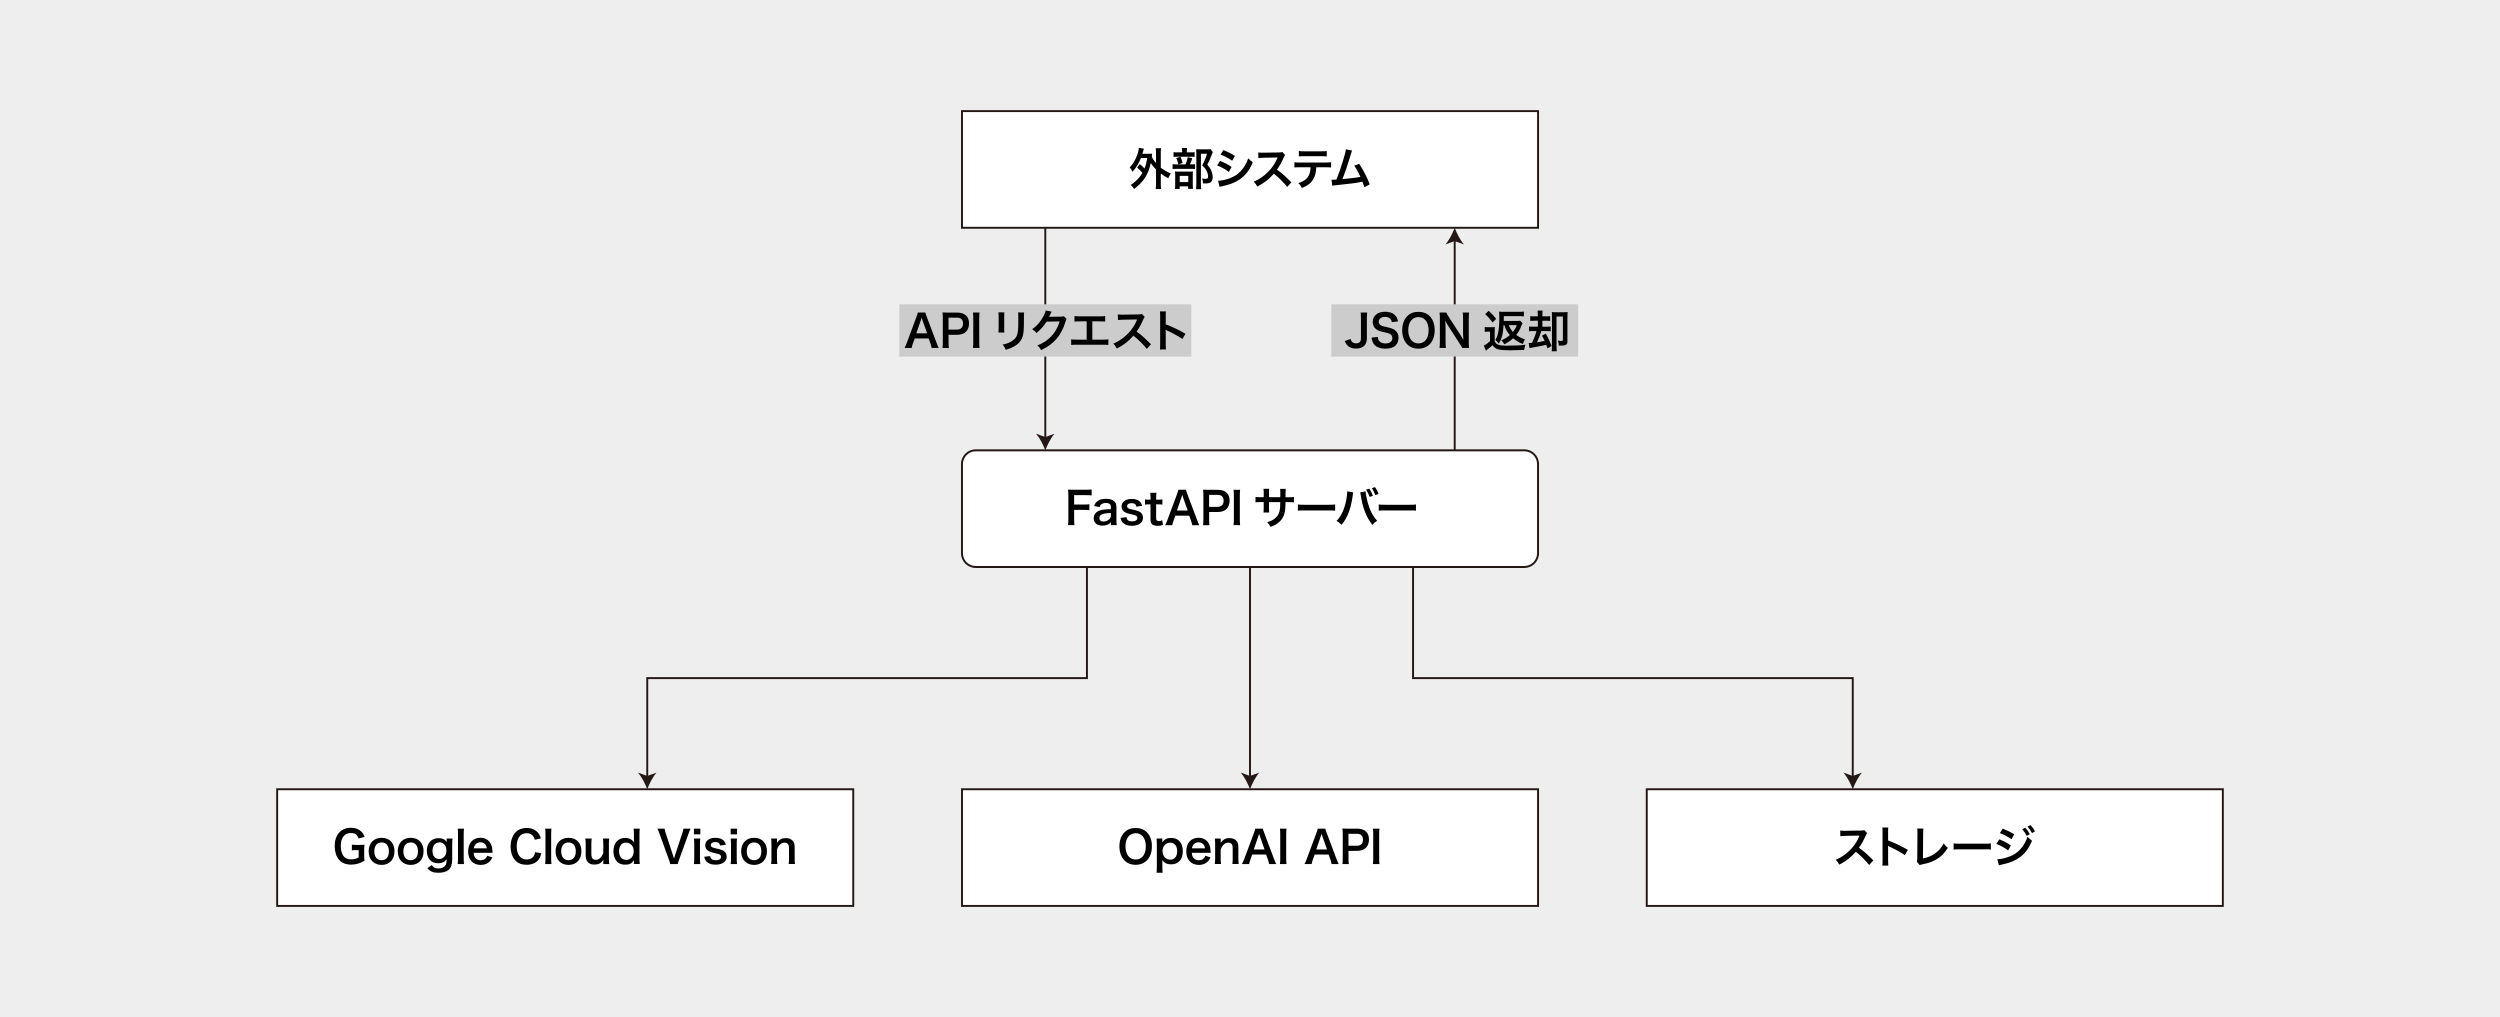 <?xml version="1.0" encoding="UTF-8"?><svg id="b" xmlns="http://www.w3.org/2000/svg" viewBox="0 0 900 366.13"><defs><style>.d{fill:#ccc;}.e{fill:#231815;}.f{fill:#fff;}.g{fill:#eee;}</style></defs><g id="c"><rect class="g" width="900" height="366.13"/><rect class="f" x="346.3" y="40" width="207.39" height="42"/><path class="e" d="M554.05,82.35h-208.09v-42.7h208.09v42.7ZM346.66,81.65h206.69v-41.3h-206.69v41.3Z"/><path d="M410.31,59.06c.74.59,1.17,1.01,1.71,1.62.47-1.2.7-2.08,1-3.79h-2.29c-.72,1.87-1.66,3.41-3.01,4.95-.31-.7-.47-.93-1.03-1.54,1.27-1.33,2.22-3.01,2.87-4.98.2-.64.41-1.6.45-2.1l1.8.32c-.11.32-.17.51-.28.93-.11.37-.17.59-.27.9h2.25c.59,0,.89-.02,1.27-.05-.06.34-.06.4-.14,1.09.42.94.71,1.36,1.53,2.32v-3.55c0-.82-.03-1.25-.11-1.84h1.93c-.09.59-.11,1.01-.11,1.84v5.2c.42.32.74.53,1.49.98,1.14.69,1.33.77,2.11,1.07-.34.5-.63,1.06-.91,1.74-1.28-.69-1.75-.99-2.69-1.7v3.46c0,.96.03,1.42.11,2.13h-1.93c.08-.69.11-1.23.11-2.13v-4.93c-.94-.94-1.35-1.44-1.88-2.32-.44,2.08-1.14,3.86-2.11,5.35-.95,1.44-2.3,2.83-3.91,4-.38-.62-.75-1.07-1.24-1.46.81-.5,1.1-.72,1.85-1.41,1.14-1.06,1.74-1.79,2.38-2.93-.58-.72-1.11-1.23-1.89-1.87l.94-1.3Z"/><path d="M428.87,59.18c.67,0,1.05-.02,1.35-.08v1.76c-.34-.06-.75-.08-1.27-.08h-5.25c-.77,0-1.11.02-1.57.08v-1.76c.42.06.78.08,1.58.08h3.08c.38-.9.61-1.63.81-2.61l1.61.42c-.22.77-.49,1.46-.83,2.19h.47ZM428.65,54.85c.71,0,1.05-.02,1.42-.08v1.73c-.33-.06-.64-.08-1.31-.08h-5.01c-.58,0-.94.02-1.28.08v-1.73c.36.06.72.08,1.49.08h1.6v-.45c0-.45-.03-.8-.09-1.12h1.86c-.05.32-.08.66-.08,1.12v.45h1.41ZM424.7,68.01h-1.69c.05-.45.06-.83.06-1.5v-3.47c0-.66-.02-.94-.05-1.31.36.03.67.05,1.25.05h4.04c.64,0,.91-.02,1.14-.05-.03.29-.05.5-.05,1.18v3.89c0,.56.02.85.06,1.2h-1.72v-.91h-3.05v.93ZM424.95,56.44c.36.74.58,1.34.81,2.24l-1.55.48c-.22-.96-.39-1.5-.74-2.24l1.47-.48ZM424.7,65.55h3.07v-2.24h-3.07v2.24ZM436.63,54.77c-.11.21-.17.34-.31.7-.53,1.42-1.03,2.53-1.69,3.81.86,1.01,1.21,1.54,1.5,2.32.28.69.44,1.5.44,2.23,0,1.01-.41,1.74-1.11,2-.39.16-.83.21-1.6.21-.27,0-.41,0-.78-.03-.03-.83-.11-1.22-.36-1.74.41.06.72.1,1.17.1.78,0,1.03-.18,1.03-.69,0-.67-.17-1.38-.5-2.06-.36-.74-.71-1.2-1.63-2.08.91-1.71,1.38-2.85,1.72-4.19h-2.18v10.9c0,.86.03,1.41.11,1.87h-1.85c.06-.51.09-1.14.09-1.82v-11.25c0-.46-.02-.91-.06-1.34.42.05.77.06,1.28.06h2.71c.61,0,.94-.02,1.24-.08l.77,1.1Z"/><path d="M439.21,57.91c1.61.66,2.82,1.28,4.16,2.18l-.97,1.81c-1.25-.94-2.65-1.71-4.24-2.35l1.05-1.63ZM438.51,65.08c1.19-.02,2.9-.4,4.52-1.04,1.94-.77,3.27-1.81,4.52-3.52.85-1.15,1.33-2.11,1.82-3.54.64.69.88.9,1.63,1.42-.72,1.78-1.38,2.88-2.35,4.05-1.99,2.34-4.65,3.76-8.5,4.55-.56.11-.78.16-1.1.26l-.55-2.18ZM440.42,54.04c1.61.64,2.85,1.25,4.16,2.06l-1,1.76c-1.42-.98-2.82-1.73-4.18-2.21l1.02-1.62Z"/><path d="M463.39,67.28c-1.3-1.63-3.1-3.43-4.81-4.75-1.77,2.02-3.57,3.43-5.96,4.63-.44-.83-.63-1.09-1.27-1.78,1.21-.48,1.96-.91,3.13-1.76,2.36-1.7,4.24-4.02,5.26-6.51l.17-.42q-.25.02-5.18.1c-.75.02-1.17.05-1.71.13l-.06-2.05c.44.08.74.1,1.38.1h.38l5.51-.08c.88-.02,1-.03,1.39-.18l1.03,1.09c-.2.24-.33.46-.5.86-.72,1.71-1.49,3.11-2.44,4.42.99.67,1.83,1.34,2.9,2.32q.39.35,2.29,2.23l-1.5,1.66Z"/><path d="M473.86,60.22c-.08,1.84-.42,3.17-1.1,4.31-.83,1.41-1.97,2.29-4.09,3.15-.39-.82-.59-1.09-1.27-1.76,1.88-.59,3.05-1.44,3.71-2.67.41-.74.64-1.78.69-3.03h-3.82c-1.06,0-1.42.02-1.99.08v-1.9c.6.1.94.11,2.02.11h9.16c1.06,0,1.42-.02,2.02-.11v1.9c-.56-.06-.92-.08-1.99-.08h-3.35ZM467.58,54.36c.58.1.89.11,2.02.11h6.01c1.13,0,1.44-.02,2.02-.11v1.95c-.52-.06-.89-.08-1.99-.08h-6.07c-1.1,0-1.47.02-1.99.08v-1.95Z"/><path d="M486.77,54.21c-.17.35-.19.38-.41,1.15-1.19,4-2.1,6.66-3.1,9.12,2.46-.19,5.17-.53,6.51-.82-.17-.38-.36-.74-.74-1.46-.69-1.33-.97-1.79-1.49-2.54l1.77-.7c1.46,2.18,2.83,4.87,3.79,7.41l-1.89,1.01q-.2-.66-.75-1.98-.2.05-.56.13c-1.58.34-4.18.67-8.86,1.14-.88.08-1.11.11-1.42.19l-.28-2.16h.41c.31,0,.69-.02,1.35-.05.83-2.02,1.46-3.83,2.27-6.45.74-2.35,1.03-3.49,1.14-4.43l2.27.45Z"/><rect class="f" x="346.3" y="284.13" width="207.39" height="42"/><path class="e" d="M554.05,326.48h-208.09v-42.7h208.09v42.7ZM346.66,325.78h206.69v-41.3h-206.69v41.3Z"/><path d="M412.94,299.67c1.14,1.17,1.75,2.91,1.75,4.99,0,4.05-2.3,6.67-5.86,6.67s-5.84-2.61-5.84-6.67c0-2.06.63-3.84,1.79-4.99,1.08-1.09,2.38-1.6,4.04-1.6s3.05.51,4.12,1.6ZM412.5,304.66c0-1.62-.44-2.91-1.24-3.73-.64-.64-1.47-.98-2.41-.98-2.25,0-3.68,1.82-3.68,4.72,0,1.6.45,2.95,1.27,3.78.64.64,1.47.98,2.43.98,2.24,0,3.63-1.83,3.63-4.77Z"/><path d="M418.43,302.66c0,.18,0,.35-.02.56.86-1.12,1.78-1.57,3.19-1.57,1.25,0,2.25.38,2.97,1.12.83.86,1.24,2.07,1.24,3.68,0,2.95-1.58,4.72-4.24,4.72-1.38,0-2.41-.5-3.16-1.54q0,.19.02.51c.02.11.02.4.02.69v1.22c0,.94.03,1.46.11,2.13h-2.21c.08-.75.11-1.3.11-2.11v-8.05c0-.93-.03-1.46-.11-2.15h2.08v.79ZM421.23,303.36c-1.55,0-2.72,1.31-2.72,3.03,0,1.82,1.16,3.1,2.79,3.1,1.53,0,2.49-1.18,2.49-3.07s-.97-3.06-2.55-3.06Z"/><path d="M429.04,307c.08.88.22,1.33.58,1.79.45.58,1.16.9,1.96.9s1.43-.29,1.88-.8c.19-.22.3-.4.46-.83l1.85.61c-.36.77-.56,1.07-.96,1.47-.81.82-1.91,1.23-3.23,1.23-2.77,0-4.52-1.89-4.52-4.88s1.74-4.9,4.41-4.9c1.83,0,3.27.93,3.9,2.53.3.77.41,1.34.45,2.43,0,.03,0,.08.03.45h-6.81ZM433.81,305.41c-.11-.7-.3-1.14-.69-1.54-.42-.43-.96-.64-1.69-.64-1.22,0-2.11.83-2.35,2.18h4.73Z"/><path d="M437.33,311.06c.09-.69.12-1.18.12-2.08v-5.03c0-.88-.03-1.42-.12-2.08h2.13v.85c0,.24,0,.29-.03.69.96-1.25,1.78-1.7,3.19-1.7,1.21,0,2.1.4,2.66,1.18.38.53.53,1.17.53,2.24v3.84c0,.88.03,1.49.12,2.08h-2.27c.08-.72.11-1.26.11-2.08v-3.55c0-.67-.08-1.1-.27-1.41-.25-.42-.72-.66-1.32-.66-1.13,0-2.05.8-2.74,2.38v3.23c0,.78.03,1.39.13,2.08h-2.25Z"/><path d="M456.87,311.06c-.09-.53-.27-1.22-.44-1.68l-.63-1.75h-5.01l-.63,1.75c-.28.77-.34,1.01-.47,1.68h-2.57c.24-.43.55-1.15.83-1.89l3.45-9.24c.3-.8.42-1.2.5-1.62h2.72c.08.38.17.64.53,1.62l3.48,9.24c.39,1.02.58,1.47.8,1.89h-2.57ZM453.57,301.06c-.06-.18-.11-.37-.28-.9q-.25.75-.3.9l-1.63,4.74h3.88l-1.67-4.74Z"/><path d="M463.15,298.32c-.09.61-.12,1.1-.12,2.06v8.61c0,.94.03,1.46.12,2.07h-2.38c.09-.61.12-1.12.12-2.07v-8.61c0-.99-.03-1.42-.12-2.06h2.38Z"/><path d="M479.37,311.06c-.09-.53-.27-1.22-.44-1.68l-.63-1.75h-5.01l-.63,1.75c-.28.77-.34,1.01-.47,1.68h-2.57c.24-.43.55-1.15.83-1.89l3.44-9.24c.3-.8.42-1.2.5-1.62h2.72c.08.38.17.64.53,1.62l3.48,9.24c.39,1.02.58,1.47.8,1.89h-2.57ZM476.06,301.06c-.06-.18-.11-.37-.28-.9q-.25.75-.3.9l-1.63,4.74h3.88l-1.68-4.74Z"/><path d="M483.27,311.06c.09-.64.12-1.2.12-2.07v-8.66c0-.77-.03-1.34-.12-2.06.67.03,1.16.05,1.99.05h3.27c1.52,0,2.58.37,3.33,1.14.64.64.97,1.6.97,2.75,0,1.22-.36,2.21-1.05,2.95-.77.78-1.83,1.15-3.33,1.15h-2.99v2.67c0,.86.03,1.47.12,2.08h-2.32ZM488.45,304.47c1.44,0,2.22-.78,2.22-2.19,0-.64-.17-1.17-.52-1.54-.36-.4-.88-.58-1.71-.58h-2.99v4.31h2.99Z"/><path d="M496.62,298.32c-.09.61-.12,1.1-.12,2.06v8.61c0,.94.03,1.46.12,2.07h-2.38c.09-.61.12-1.12.12-2.07v-8.61c0-.99-.03-1.42-.12-2.06h2.38Z"/><rect class="f" x="592.83" y="284.13" width="207.39" height="42"/><path class="e" d="M800.57,326.48h-208.09v-42.7h208.09v42.7ZM593.18,325.78h206.69v-41.3h-206.69v41.3Z"/><path d="M672.9,311.4c-1.3-1.63-3.1-3.43-4.81-4.75-1.77,2.02-3.57,3.42-5.96,4.63-.44-.83-.63-1.09-1.27-1.78,1.21-.48,1.96-.91,3.13-1.76,2.36-1.7,4.24-4.02,5.26-6.51l.17-.42q-.25.02-5.18.1c-.75.02-1.17.05-1.71.13l-.06-2.05c.44.08.74.1,1.38.1h.38l5.51-.08c.88-.02,1-.03,1.39-.18l1.03,1.09c-.2.24-.33.46-.5.86-.72,1.71-1.49,3.1-2.44,4.42.99.67,1.83,1.34,2.9,2.32q.39.35,2.29,2.22l-1.5,1.67Z"/><path d="M677.63,311.59c.08-.51.09-.94.09-1.79v-10.26c0-.78-.03-1.2-.09-1.63h2.15c-.06.48-.06.69-.06,1.68v2.98c2.15.77,4.6,1.94,7.11,3.38l-1.1,1.89c-1.3-.91-2.93-1.83-5.54-3.06-.36-.18-.41-.19-.53-.27.05.45.06.64.06,1.09v4.23c0,.83.02,1.25.06,1.78h-2.15Z"/><path d="M692.43,298.29c-.06.43-.08.83-.09,1.62l-.08,9.14c1.63-.32,3.1-.93,4.27-1.76,1.44-1.01,2.41-2.11,3.19-3.67.61.83.81,1.06,1.49,1.63-1.08,1.7-2.08,2.77-3.49,3.73-1.57,1.07-3.16,1.7-5.7,2.19-.42.08-.61.14-.94.27l-1-1.23c.11-.43.14-.72.14-1.65l.06-8.64q0-1.12-.08-1.65l2.22.02Z"/><path d="M703.29,303.62c.69.1.99.11,2.54.11h8.34c1.55,0,1.85-.02,2.54-.11v2.22c-.63-.08-.8-.08-2.55-.08h-8.31c-1.75,0-1.93,0-2.55.08v-2.22Z"/><path d="M719.75,302.16c1.46.59,2.99,1.39,4.16,2.18l-.97,1.81c-1.03-.82-2.8-1.79-4.24-2.34l1.05-1.65ZM719.05,309.33c1.22-.02,2.86-.38,4.52-1.04,2.86-1.02,5.21-3.65,6.34-7.06.61.67.91.93,1.63,1.42-1.94,4.85-5.25,7.47-10.85,8.59-.67.14-.8.18-1.1.27l-.55-2.19ZM720.96,298.29c1.47.58,3.04,1.34,4.17,2.06l-1,1.76c-1.27-.88-3.04-1.82-4.18-2.19l1.02-1.63ZM729.1,297.97c.69.75,1.11,1.36,1.64,2.35l-1.1.59c-.52-.98-.96-1.62-1.64-2.38l1.1-.56ZM731.52,299.91c-.47-.88-.99-1.63-1.6-2.32l1.05-.56c.71.74,1.14,1.34,1.63,2.26l-1.08.62Z"/><rect class="f" x="99.78" y="284.13" width="207.39" height="42"/><path class="e" d="M307.52,326.48H99.43v-42.7h208.09v42.7ZM100.13,325.78h206.69v-41.3H100.13v41.3Z"/><path d="M131.11,307.78c0,.94.02,1.38.11,2.08-1.11.62-1.68.88-2.5,1.1-.7.19-1.53.3-2.3.3-1.96,0-3.46-.62-4.45-1.84-.96-1.15-1.47-2.88-1.47-4.87,0-2.54.88-4.5,2.51-5.62.97-.66,2.04-.94,3.47-.94s2.72.5,3.6,1.38c.55.54.83,1.01,1.16,1.9l-2.14.59c-.52-1.46-1.27-1.97-2.88-1.97-.92,0-1.79.35-2.38.98-.78.83-1.16,2.02-1.16,3.65s.36,2.9,1.06,3.75c.64.77,1.49,1.1,2.72,1.1,1.06,0,1.86-.21,2.66-.72v-2.61h-.85c-.8,0-1.13.02-1.6.1v-2.07c.56.08.91.1,1.88.1h.81c.72,0,1.17-.02,1.85-.06-.08.59-.11,1.09-.11,1.99v1.68Z"/><path d="M132.72,306.49c0-2.98,1.82-4.88,4.67-4.88s4.63,1.89,4.63,4.85-1.83,4.91-4.62,4.91-4.68-1.89-4.68-4.88ZM134.74,306.49c0,1.97,1,3.19,2.63,3.19s2.63-1.2,2.63-3.15c0-2.07-.95-3.25-2.61-3.25s-2.65,1.22-2.65,3.22Z"/><path d="M143.19,306.49c0-2.98,1.82-4.88,4.67-4.88s4.63,1.89,4.63,4.85-1.83,4.91-4.62,4.91-4.68-1.89-4.68-4.88ZM145.21,306.49c0,1.97,1,3.19,2.63,3.19s2.63-1.2,2.63-3.15c0-2.07-.96-3.25-2.61-3.25s-2.65,1.22-2.65,3.22Z"/><path d="M155.41,311.43c.61.86,1.3,1.22,2.43,1.22,1.21,0,2.13-.43,2.57-1.2.27-.48.38-1.04.41-2.13-.78,1.01-1.71,1.46-3.07,1.46-2.49,0-4.09-1.75-4.09-4.48s1.64-4.56,4.18-4.56c1.39,0,2.32.43,2.99,1.41-.03-.32-.03-.35-.03-.53v-.74h2.1c-.08.69-.11,1.14-.11,2v5.36c0,1.92-.41,3.15-1.32,3.94-.78.66-2.08,1.02-3.69,1.02-1.83,0-2.87-.43-3.93-1.66l1.56-1.1ZM156.42,308.55c.39.43,1.07.72,1.66.72.86,0,1.74-.51,2.18-1.26.3-.5.44-1.09.44-1.82,0-1.02-.31-1.83-.94-2.37-.44-.37-.96-.58-1.52-.58-1.57,0-2.54,1.2-2.54,3.1,0,.94.25,1.73.72,2.21Z"/><path d="M167.04,298.32c-.08.62-.11,1.14-.11,2.1v8.56c0,.85.03,1.38.11,2.08h-2.27c.08-.69.11-1.15.11-2.08v-8.58c0-.96-.03-1.47-.11-2.08h2.27Z"/><path d="M170.51,307c.08.88.22,1.33.58,1.79.45.58,1.16.9,1.96.9s1.43-.29,1.88-.8c.19-.22.3-.4.46-.83l1.85.61c-.36.77-.56,1.07-.96,1.47-.81.82-1.91,1.23-3.23,1.23-2.77,0-4.52-1.89-4.52-4.88s1.74-4.9,4.41-4.9c1.83,0,3.27.93,3.9,2.53.3.77.41,1.34.45,2.43,0,.03,0,.08.03.45h-6.81ZM175.28,305.41c-.11-.7-.3-1.14-.69-1.54-.42-.43-.96-.64-1.69-.64-1.22,0-2.11.83-2.35,2.18h4.73Z"/><path d="M194.87,307.17c-.3,1.15-.58,1.78-1.05,2.4-.89,1.12-2.39,1.75-4.27,1.75-1.71,0-3.07-.53-4.02-1.54-1.1-1.17-1.71-2.98-1.71-5.03s.66-3.97,1.83-5.17c.94-.98,2.35-1.52,3.91-1.52,1.22,0,2.14.24,3.01.77.71.45,1.27,1.04,1.66,1.75.19.34.3.62.49,1.23l-2.18.51c-.22-.7-.36-1.01-.67-1.38-.53-.66-1.31-.99-2.29-.99-2.22,0-3.57,1.78-3.57,4.72s1.38,4.75,3.57,4.75c1.1,0,2.04-.43,2.54-1.18.27-.4.39-.74.52-1.47l2.24.4Z"/><path d="M198.53,298.32c-.08.62-.11,1.14-.11,2.1v8.56c0,.85.03,1.38.11,2.08h-2.27c.08-.69.11-1.15.11-2.08v-8.58c0-.96-.03-1.47-.11-2.08h2.27Z"/><path d="M200.01,306.49c0-2.98,1.82-4.88,4.67-4.88s4.63,1.89,4.63,4.85-1.83,4.91-4.62,4.91-4.68-1.89-4.68-4.88ZM202.03,306.49c0,1.97,1,3.19,2.63,3.19s2.63-1.2,2.63-3.15c0-2.07-.96-3.25-2.62-3.25s-2.65,1.22-2.65,3.22Z"/><path d="M219.32,301.88c-.11.69-.12,1.18-.12,2.08v5.03c0,.88.03,1.42.12,2.08h-2.13v-.85c0-.24,0-.29.02-.69-.86,1.25-1.72,1.71-3.21,1.71-.8,0-1.36-.14-1.88-.46-.86-.56-1.27-1.46-1.27-2.77v-4.05c0-.88-.05-1.49-.12-2.08h2.27c-.09.72-.11,1.26-.11,2.08v3.55c0,.93.23,1.52.72,1.82.24.13.56.22.86.22,1.13,0,2.02-.78,2.72-2.37v-3.23c0-.78-.05-1.39-.12-2.08h2.25Z"/><path d="M228.22,310.28c0-.19,0-.37.02-.58-.81,1.17-1.64,1.58-3.16,1.58-1.1,0-1.93-.26-2.61-.82-1.05-.83-1.63-2.29-1.63-4.02,0-2.93,1.64-4.79,4.23-4.79.97,0,1.77.24,2.38.74.28.22.45.42.8.88q0-.19-.02-.51c-.02-.11-.02-.42-.02-.69v-1.6c0-.96-.03-1.49-.11-2.16h2.21c-.08.77-.11,1.33-.11,2.14v8.44c0,.94.03,1.46.11,2.16h-2.08v-.78ZM225.43,309.57c.83,0,1.63-.4,2.1-1.06.39-.53.61-1.31.61-2.15,0-.78-.3-1.62-.75-2.13-.49-.54-1.28-.9-2.04-.9-1.52,0-2.49,1.22-2.49,3.12s1,3.1,2.57,3.1Z"/><path d="M241.3,311.06c-.06-.35-.23-.85-.5-1.6l-3.35-9.24c-.34-.96-.56-1.47-.78-1.9h2.58c.08.53.24,1.1.42,1.68l2.6,7.91c.08.19.27.83.38,1.22.14-.48.27-.93.36-1.22l2.6-7.91c.25-.8.34-1.14.42-1.68h2.58c-.22.4-.41.85-.78,1.9l-3.35,9.24c-.27.72-.42,1.23-.49,1.6h-2.69Z"/><path d="M252.12,298.32v2.03h-2.3v-2.03h2.3ZM252.1,301.88c-.08.59-.11,1.12-.11,2.1v4.99c0,.88.03,1.42.11,2.1h-2.29c.09-.72.12-1.28.12-2.08v-5.03c0-.88-.03-1.42-.12-2.08h2.29Z"/><path d="M255.62,308.18c.27,1.09.84,1.52,2.07,1.52,1.16,0,1.88-.46,1.88-1.22,0-.32-.16-.62-.41-.8-.3-.21-.39-.22-1.64-.51-1.24-.27-1.72-.43-2.25-.69-.89-.43-1.38-1.2-1.38-2.13,0-.56.17-1.09.49-1.49.64-.83,1.71-1.25,3.13-1.25,1.28,0,2.3.32,2.94.93.41.4.63.8.85,1.58l-2.07.27c-.17-.88-.7-1.26-1.72-1.26s-1.63.45-1.63,1.12c0,.3.17.58.49.75.34.18.67.27,1.57.48,1.6.35,2.24.58,2.76.98.61.45.91,1.1.91,1.98,0,.66-.3,1.36-.77,1.81-.72.69-1.82,1.04-3.24,1.04-1.61,0-2.82-.5-3.49-1.42-.28-.38-.42-.7-.61-1.42l2.15-.27Z"/><path d="M265.34,298.32v2.03h-2.3v-2.03h2.3ZM265.33,301.88c-.08.59-.11,1.12-.11,2.1v4.99c0,.88.03,1.42.11,2.1h-2.29c.09-.72.12-1.28.12-2.08v-5.03c0-.88-.03-1.42-.12-2.08h2.29Z"/><path d="M266.81,306.49c0-2.98,1.82-4.88,4.67-4.88s4.63,1.89,4.63,4.85-1.83,4.91-4.62,4.91-4.68-1.89-4.68-4.88ZM268.83,306.49c0,1.97,1,3.19,2.63,3.19s2.63-1.2,2.63-3.15c0-2.07-.95-3.25-2.61-3.25s-2.65,1.22-2.65,3.22Z"/><path d="M277.6,311.06c.09-.69.12-1.18.12-2.08v-5.03c0-.88-.03-1.42-.12-2.08h2.13v.85c0,.24,0,.29-.03.69.96-1.25,1.79-1.7,3.19-1.7,1.21,0,2.1.4,2.66,1.18.38.53.53,1.17.53,2.24v3.84c0,.88.03,1.49.12,2.08h-2.27c.08-.72.11-1.26.11-2.08v-3.55c0-.67-.08-1.1-.27-1.41-.25-.42-.72-.66-1.32-.66-1.13,0-2.05.8-2.74,2.38v3.23c0,.78.03,1.39.13,2.08h-2.25Z"/><rect class="f" x="346.3" y="162.12" width="207.39" height="42" rx="4.95" ry="4.95"/><path class="e" d="M548.75,204.47h-197.5c-2.92,0-5.3-2.38-5.3-5.3v-32.11c0-2.92,2.38-5.3,5.3-5.3h197.5c2.92,0,5.3,2.38,5.3,5.3v32.11c0,2.92-2.38,5.3-5.3,5.3ZM351.25,162.47c-2.53,0-4.59,2.06-4.59,4.59v32.11c0,2.53,2.06,4.59,4.59,4.59h197.5c2.53,0,4.59-2.06,4.59-4.59v-32.11c0-2.53-2.06-4.59-4.59-4.59h-197.5Z"/><path d="M386.69,186.75c0,1.14.03,1.7.12,2.3h-2.33c.09-.54.13-1.22.13-2.27v-8.44c0-.88-.03-1.34-.13-2.08.64.03,1.03.05,1.99.05h4.38c.99,0,1.49-.03,2.14-.11v2.16c-.56-.08-1.14-.11-2.14-.11h-4.16v3.39h3.35c.97,0,1.52-.03,2.13-.11v2.13c-.58-.08-1.17-.11-2.13-.11h-3.35v3.2Z"/><path d="M399.92,188.02c-.63.61-1.02.83-1.66,1.01-.45.13-.96.19-1.46.19-1.91,0-3.07-1.01-3.07-2.69,0-1.12.69-2.13,1.77-2.59,1.02-.43,2.18-.59,4.42-.64v-.82c0-.93-.61-1.41-1.8-1.41-.63,0-1.27.18-1.63.46-.3.22-.44.45-.63,1.02l-2-.37c.36-.93.64-1.34,1.24-1.78.77-.58,1.64-.82,2.99-.82,1.5,0,2.41.27,3.08.94.53.51.74,1.12.74,2.21v4.31c0,.85.03,1.28.12,2h-2.11v-1.04ZM399.92,184.69c-2.99.06-4.16.59-4.16,1.84,0,.75.55,1.22,1.42,1.22.83,0,1.64-.32,2.18-.85.38-.38.56-.85.56-1.41v-.8Z"/><path d="M405.49,186.18c.27,1.09.84,1.52,2.07,1.52,1.16,0,1.88-.46,1.88-1.22,0-.32-.16-.62-.41-.8-.3-.21-.39-.22-1.64-.51-1.24-.27-1.72-.43-2.25-.69-.89-.43-1.38-1.2-1.38-2.13,0-.56.17-1.09.49-1.49.64-.83,1.71-1.25,3.13-1.25,1.28,0,2.3.32,2.94.93.41.4.63.8.85,1.58l-2.07.27c-.17-.88-.7-1.26-1.72-1.26s-1.63.45-1.63,1.12c0,.3.17.58.49.75.34.18.67.27,1.57.48,1.6.35,2.24.58,2.76.98.61.45.91,1.1.91,1.98,0,.66-.3,1.36-.77,1.81-.72.69-1.82,1.04-3.24,1.04-1.61,0-2.82-.5-3.49-1.42-.28-.38-.42-.7-.61-1.42l2.15-.27Z"/><path d="M416.32,177.41c-.06.56-.11,1.25-.11,1.97v.5h.66c.74,0,1.08-.02,1.58-.1v1.89c-.52-.08-.81-.1-1.54-.1h-.7v4.96c0,.78.28,1.07,1.03,1.07.41,0,.66-.08,1.14-.35l.28,1.7c-.67.26-1.14.34-1.96.34-1.8,0-2.52-.66-2.52-2.34v-5.38h-.59c-.58,0-.88.02-1.39.1v-1.89c.45.08.75.1,1.41.1h.58v-.5c0-.69-.05-1.39-.11-1.97h2.24Z"/><path d="M429.2,189.06c-.09-.53-.27-1.22-.44-1.68l-.63-1.74h-5.01l-.63,1.74c-.28.77-.34,1.01-.47,1.68h-2.57c.24-.43.55-1.15.83-1.89l3.44-9.24c.3-.8.42-1.2.5-1.62h2.72c.08.38.17.64.53,1.62l3.48,9.24c.39,1.02.58,1.47.8,1.89h-2.57ZM425.9,179.05c-.06-.18-.11-.37-.28-.9q-.25.75-.3.9l-1.63,4.74h3.88l-1.67-4.74Z"/><path d="M433.1,189.06c.09-.64.12-1.2.12-2.06v-8.66c0-.77-.03-1.34-.12-2.06.67.03,1.16.05,1.99.05h3.27c1.52,0,2.58.37,3.33,1.14.64.64.97,1.6.97,2.75,0,1.22-.36,2.21-1.05,2.95-.77.78-1.83,1.15-3.33,1.15h-2.99v2.67c0,.86.03,1.47.12,2.08h-2.32ZM438.28,182.46c1.44,0,2.22-.78,2.22-2.19,0-.64-.17-1.17-.52-1.54-.36-.4-.88-.58-1.71-.58h-2.99v4.31h2.99Z"/><path d="M446.45,176.32c-.09.61-.12,1.1-.12,2.06v8.61c0,.94.03,1.46.12,2.06h-2.38c.09-.61.12-1.12.12-2.06v-8.61c0-.99-.03-1.42-.12-2.06h2.38Z"/><path d="M460.9,179.01l.02-.72v-.51c0-1.06-.02-1.41-.08-1.78h2.02c-.05.37-.06.45-.06,1.07q0,.98-.02,1.94h1c1.11,0,1.42-.02,2.04-.11v1.95c-.55-.06-.97-.08-2-.08h-1.05c-.03,1.92-.03,2.03-.11,2.64-.22,2.05-.89,3.41-2.25,4.59-.85.74-1.61,1.15-3.05,1.68-.3-.69-.5-.99-1.17-1.7,1.49-.46,2.24-.85,2.99-1.52,1.07-.94,1.52-2,1.66-3.84.03-.37.03-.75.06-1.86h-4.05v2.4c0,.67.02.93.06,1.34h-2.04c.05-.35.06-.78.06-1.38v-2.37h-.95c-1.03,0-1.46.02-2,.08v-1.95c.61.1.92.11,2.04.11h.92v-1.6c0-.67-.02-1.01-.08-1.42h2.05c-.06.53-.06.56-.06,1.38v1.65h4.07Z"/><path d="M467.23,181.61c.69.1.99.11,2.54.11h8.34c1.55,0,1.85-.02,2.54-.11v2.23c-.63-.08-.8-.08-2.55-.08h-8.31c-1.75,0-1.93,0-2.55.08v-2.23Z"/><path d="M487.17,177.28c-.05.18-.06.19-.08.32l-.03.27-.08.46-.05.38c-.66,4.59-1.88,7.75-3.98,10.21-.74-.72-1.03-.96-1.79-1.38.94-.96,1.58-1.94,2.24-3.41.67-1.49,1.22-3.47,1.47-5.49.09-.66.14-1.2.14-1.55v-.22l2.14.4ZM491.62,176.88c.02.74.3,2.3.66,3.68.77,2.96,1.86,5.12,3.49,6.91-.8.51-1.13.78-1.72,1.47-2.08-2.54-3.54-6.23-4.15-10.53-.09-.66-.14-.91-.22-1.15l1.94-.38ZM492.95,175.92c.58.83.92,1.5,1.3,2.58l-1.19.38c-.36-1.02-.69-1.71-1.28-2.61l1.17-.35ZM495.11,178.24c-.36-.99-.75-1.79-1.25-2.53l1.16-.34c.59.85.94,1.52,1.28,2.48l-1.19.38Z"/><path d="M496.33,181.61c.69.1.99.11,2.54.11h8.34c1.55,0,1.85-.02,2.54-.11v2.23c-.63-.08-.8-.08-2.55-.08h-8.31c-1.75,0-1.93,0-2.55.08v-2.23Z"/><rect class="e" x="449.65" y="204.12" width=".7" height="75.77"/><path class="e" d="M450,284.13c-.74-1.99-2-4.46-3.33-5.99l3.33,1.21,3.33-1.21c-1.33,1.53-2.59,4-3.33,5.99Z"/><polygon class="e" points="233.36 279.9 232.66 279.9 232.66 243.77 390.95 243.77 390.95 204.12 391.65 204.12 391.65 244.47 233.36 244.47 233.36 279.9"/><path class="e" d="M233.01,284.13c-.74-1.99-2-4.46-3.33-5.99l3.33,1.21,3.33-1.21c-1.33,1.53-2.59,4-3.33,5.99Z"/><polygon class="e" points="667.34 279.9 666.64 279.9 666.64 244.47 508.35 244.47 508.35 204.12 509.05 204.12 509.05 243.77 667.34 243.77 667.34 279.9"/><path class="e" d="M666.99,284.13c-.74-1.99-2-4.46-3.33-5.99l3.33,1.21,3.33-1.21c-1.33,1.53-2.59,4-3.33,5.99Z"/><rect class="e" x="523.34" y="86.23" width=".7" height="75.89"/><path class="e" d="M523.69,82c-.74,1.99-2,4.46-3.33,5.99l3.33-1.21,3.33,1.21c-1.33-1.53-2.59-4-3.33-5.99Z"/><rect class="e" x="375.96" y="82" width=".7" height="75.89"/><path class="e" d="M376.31,162.12c-.74-1.99-2-4.46-3.33-5.99l3.33,1.21,3.33-1.21c-1.33,1.53-2.59,4-3.33,5.99Z"/><rect class="d" x="323.74" y="109.56" width="105.14" height="18.81"/><path d="M335.39,125.26c-.09-.53-.27-1.22-.44-1.68l-.63-1.74h-5.01l-.63,1.74c-.28.77-.34,1.01-.47,1.68h-2.57c.24-.43.55-1.15.83-1.89l3.44-9.24c.3-.8.42-1.2.5-1.62h2.72c.08.38.17.64.53,1.62l3.48,9.24c.39,1.02.58,1.47.8,1.89h-2.57ZM332.09,115.25c-.06-.18-.11-.37-.28-.9q-.25.75-.3.9l-1.63,4.74h3.88l-1.68-4.74Z"/><path d="M339.29,125.26c.09-.64.12-1.2.12-2.06v-8.66c0-.77-.03-1.34-.12-2.06.67.03,1.16.05,1.99.05h3.27c1.52,0,2.58.37,3.33,1.14.64.64.97,1.6.97,2.75,0,1.22-.36,2.21-1.05,2.95-.77.78-1.83,1.15-3.33,1.15h-2.99v2.67c0,.86.03,1.47.12,2.08h-2.32ZM344.47,118.66c1.44,0,2.22-.78,2.22-2.19,0-.64-.17-1.17-.52-1.54-.36-.4-.88-.58-1.71-.58h-2.99v4.31h2.99Z"/><path d="M352.64,112.52c-.09.61-.12,1.1-.12,2.06v8.61c0,.94.03,1.46.12,2.06h-2.38c.09-.61.12-1.12.12-2.06v-8.61c0-.99-.03-1.42-.12-2.06h2.38Z"/><path d="M361.58,112.45c-.06.45-.06.59-.06,1.44v4.42c0,.8,0,1.01.06,1.41h-2.15c.05-.37.08-.86.08-1.44v-4.4c0-.82-.02-1.02-.06-1.44l2.13.02ZM368.69,112.47c-.06.4-.08.58-.08,1.49v2.16c-.02,2.5-.13,3.84-.41,4.85-.45,1.6-1.46,2.8-3.08,3.73-.83.48-1.61.8-3.05,1.23-.28-.78-.44-1.06-1.1-1.9,1.53-.3,2.44-.64,3.38-1.28,1.47-.99,1.99-1.97,2.16-4.08.06-.69.08-1.39.08-2.67v-2c0-.82-.02-1.15-.08-1.52h2.18Z"/><path d="M383.97,114.82c-.16.24-.22.38-.39.96-.72,2.43-1.83,4.59-3.21,6.18-1.44,1.68-3.16,2.93-5.57,4.07-.44-.8-.64-1.07-1.33-1.68,1.57-.66,2.44-1.14,3.43-1.89,2.24-1.7,3.71-3.89,4.57-6.75l-4.71.08c-.96,1.55-2.18,2.93-3.66,4.1-.47-.66-.71-.86-1.52-1.38,1.78-1.25,2.91-2.53,4.05-4.64.49-.91.74-1.54.8-2.11l2.15.43q-.09.14-.27.5-.05.08-.2.45-.05.1-.2.42t-.25.51c.2-.02.45-.03.75-.03l3.43-.05c.61,0,.78-.03,1.14-.16l1,1.01Z"/><path d="M393.18,122.27h3.79c1.1,0,1.42-.02,2.04-.11v2.02c-.56-.06-.97-.08-2-.08h-9.39c-1.03,0-1.44.02-2,.08v-2.02c.61.1.94.11,2.04.11h3.54v-6.58h-2.39c-1.03,0-1.44.02-2,.08v-2c.59.1.97.11,2.04.11h6.97c1.06,0,1.44-.02,2.04-.11v2c-.56-.06-.96-.08-2-.08h-2.63v6.58Z"/><path d="M412.84,125.59c-1.3-1.63-3.1-3.43-4.81-4.75-1.77,2.02-3.57,3.43-5.96,4.63-.44-.83-.63-1.09-1.27-1.78,1.21-.48,1.96-.91,3.13-1.76,2.36-1.7,4.24-4.02,5.26-6.51l.17-.42q-.25.02-5.18.1c-.75.02-1.17.05-1.71.13l-.06-2.05c.44.08.74.1,1.38.1h.38l5.51-.08c.88-.02,1-.03,1.39-.18l1.03,1.09c-.2.24-.33.46-.5.86-.72,1.71-1.49,3.11-2.44,4.42.99.67,1.83,1.34,2.9,2.32q.39.35,2.29,2.23l-1.5,1.66Z"/><path d="M417.57,125.79c.08-.51.09-.94.09-1.79v-10.26c0-.78-.03-1.2-.09-1.63h2.15c-.06.48-.06.69-.06,1.68v2.98c2.15.77,4.6,1.94,7.11,3.38l-1.1,1.89c-1.3-.91-2.93-1.83-5.54-3.06-.36-.18-.41-.19-.53-.27.05.45.06.64.06,1.09v4.23c0,.83.02,1.25.06,1.78h-2.15Z"/><rect class="d" x="479.25" y="109.56" width="88.89" height="18.81"/><path d="M492.19,112.52c-.09.66-.12,1.07-.12,2.06v7.17c0,1.12-.3,2.02-.85,2.62-.67.74-1.72,1.12-3.04,1.12-1.41,0-2.43-.38-3.18-1.2-.36-.4-.55-.74-.89-1.52l2.07-.77c.24.74.45,1.06.85,1.31.28.19.75.3,1.17.3.56,0,1.08-.19,1.36-.51.25-.29.38-.75.38-1.39v-7.14c0-.96-.03-1.42-.12-2.06h2.38Z"/><path d="M496.02,121.29c.06.72.16,1.04.44,1.41.45.61,1.27.94,2.29.94,1.57,0,2.5-.72,2.5-1.92,0-.66-.3-1.2-.78-1.47-.47-.26-.56-.27-2.72-.78-1.17-.27-1.8-.53-2.36-.98-.8-.64-1.21-1.52-1.21-2.59,0-2.22,1.75-3.67,4.45-3.67,1.79,0,3.13.56,3.9,1.62.39.53.58,1.01.77,1.86l-2.24.27c-.09-.54-.2-.82-.47-1.14-.41-.5-1.1-.77-1.96-.77-1.36,0-2.29.7-2.29,1.74,0,.67.34,1.14,1.06,1.46.34.14.47.18,2.21.58,1.24.27,1.99.58,2.55.98.89.67,1.3,1.55,1.3,2.75,0,1.14-.34,2.06-.99,2.72-.83.82-2.07,1.22-3.74,1.22-1.28,0-2.54-.32-3.29-.83-.63-.43-1.08-1.04-1.38-1.82-.14-.37-.2-.67-.3-1.33l2.25-.24Z"/><path d="M514.74,113.86c1.14,1.17,1.75,2.91,1.75,4.99,0,4.05-2.3,6.67-5.86,6.67s-5.84-2.61-5.84-6.67c0-2.06.63-3.84,1.79-4.99,1.08-1.09,2.38-1.6,4.04-1.6s3.05.51,4.12,1.6ZM514.3,118.86c0-1.62-.44-2.91-1.24-3.73-.64-.64-1.47-.98-2.41-.98-2.25,0-3.68,1.82-3.68,4.72,0,1.6.45,2.94,1.27,3.78.64.64,1.47.98,2.43.98,2.24,0,3.63-1.82,3.63-4.77Z"/><path d="M526.39,125.26c-.27-.54-.55-1.01-1-1.71l-4.04-6.23c-.3-.48-.69-1.17-1.06-1.92q.02.22.06.82c.02.3.05,1.02.05,1.39v5.25c0,1.07.05,1.82.12,2.4h-2.29c.08-.53.12-1.33.12-2.42v-8.26c0-.83-.03-1.41-.12-2.06h2.44c.14.4.42.88.96,1.7l3.96,6.1c.38.58.88,1.41,1.22,2.05-.06-.62-.11-1.58-.11-2.26v-5.38c0-.94-.03-1.6-.12-2.21h2.29c-.09.64-.12,1.23-.12,2.21v8.47c0,.9.03,1.5.12,2.06h-2.47Z"/><path d="M534.53,117.72c.39.06.64.08,1.25.08h1.17c.45,0,.8-.02,1.19-.06-.05.46-.06.88-.06,1.73v3.43c.39.64.66.91,1.14,1.12.64.3,1.47.42,3.13.42,3.21,0,5.15-.1,6.81-.34-.24.67-.38,1.22-.47,1.89-1.42.06-3.79.11-4.84.11-2.33,0-3.82-.11-4.63-.37-.77-.24-1.36-.69-1.94-1.46-.67.64-1,.93-1.82,1.54-.09.06-.27.21-.52.42l-.77-1.82c.63-.26,1.52-.9,2.25-1.58v-3.44h-.86c-.42,0-.64.02-1.05.08v-1.73ZM535.91,111.89c1.19,1.06,1.93,1.86,2.71,2.9l-1.3,1.3c-.96-1.33-1.47-1.9-2.66-2.99l1.25-1.2ZM541.29,117.05c-.14,2-.27,2.91-.58,4.05-.25.96-.55,1.6-1.16,2.61-.39-.59-.66-.86-1.24-1.34.55-.82.75-1.36.99-2.48.33-1.5.45-3.11.45-5.63,0-1.07-.03-1.57-.08-2.08.53.06.99.08,1.82.08h5.31c.72,0,1.27-.03,1.8-.1v1.74c-.52-.06-1.02-.1-1.71-.1h-5.51c-.02.86-.02,1.44-.03,1.74h4.49c.67,0,1.06-.02,1.41-.08l.86.88c-.09.14-.24.46-.36.82-.56,1.47-1.1,2.4-1.91,3.41.96.72,1.71,1.1,3.15,1.63-.31.5-.61,1.09-.78,1.65-1.5-.64-2.35-1.15-3.49-2.08-1.02.94-1.71,1.42-3.18,2.18-.41-.7-.56-.93-1.06-1.44,1.35-.58,2.05-1.01,3.05-1.89-1.02-1.15-1.49-2-1.97-3.57h-.27ZM543.17,117.05c.38.99.81,1.73,1.47,2.43.69-.86,1.05-1.46,1.42-2.43h-2.9Z"/><path d="M552.38,115.46c-.77,0-1.1.02-1.49.06v-1.71c.39.06.75.08,1.5.08h1.22v-.59c0-.67-.03-1.07-.09-1.49h1.82c-.06.35-.08.72-.08,1.47v.61h1.25c.8,0,1.14-.02,1.55-.08v1.71c-.41-.05-.72-.06-1.55-.06h-1.25v2.16h1.44c.88,0,1.19-.02,1.57-.06v1.71c-.42-.06-.8-.08-1.57-.08h-1.82q-.06.22-.22.67c-.31,1.01-.83,2.27-1.35,3.36,1.28-.19,1.89-.3,2.76-.51-.31-.7-.49-1.04-.97-1.86l1.38-.75c.94,1.66,1.13,2.08,2.1,4.45l-1.49.88c-.22-.69-.31-.93-.44-1.3-1.79.43-2.08.48-5.26,1.04-.31.05-.45.08-.78.16l-.28-1.84h.24c.2,0,.55-.02.96-.05.81-1.74,1.21-2.75,1.61-4.26h-1.17c-.69,0-1.06.02-1.53.08v-1.71c.36.05.69.06,1.55.06h1.64v-2.16h-1.24ZM564.28,122.68c0,1.41-.45,1.74-2.36,1.74-.25,0-.41,0-.75-.02-.05-.74-.11-1.07-.36-1.78.53.08.92.11,1.25.11.47,0,.58-.08.58-.45v-8.32h-2.29v10.6c0,.91.02,1.39.08,1.89h-1.82c.06-.48.09-1.02.09-1.87v-10.92c0-.61-.02-.93-.05-1.31.44.05.85.06,1.41.06h2.91c.58,0,.99-.02,1.36-.06-.05.46-.06.78-.06,1.47v8.85Z"/></g></svg>